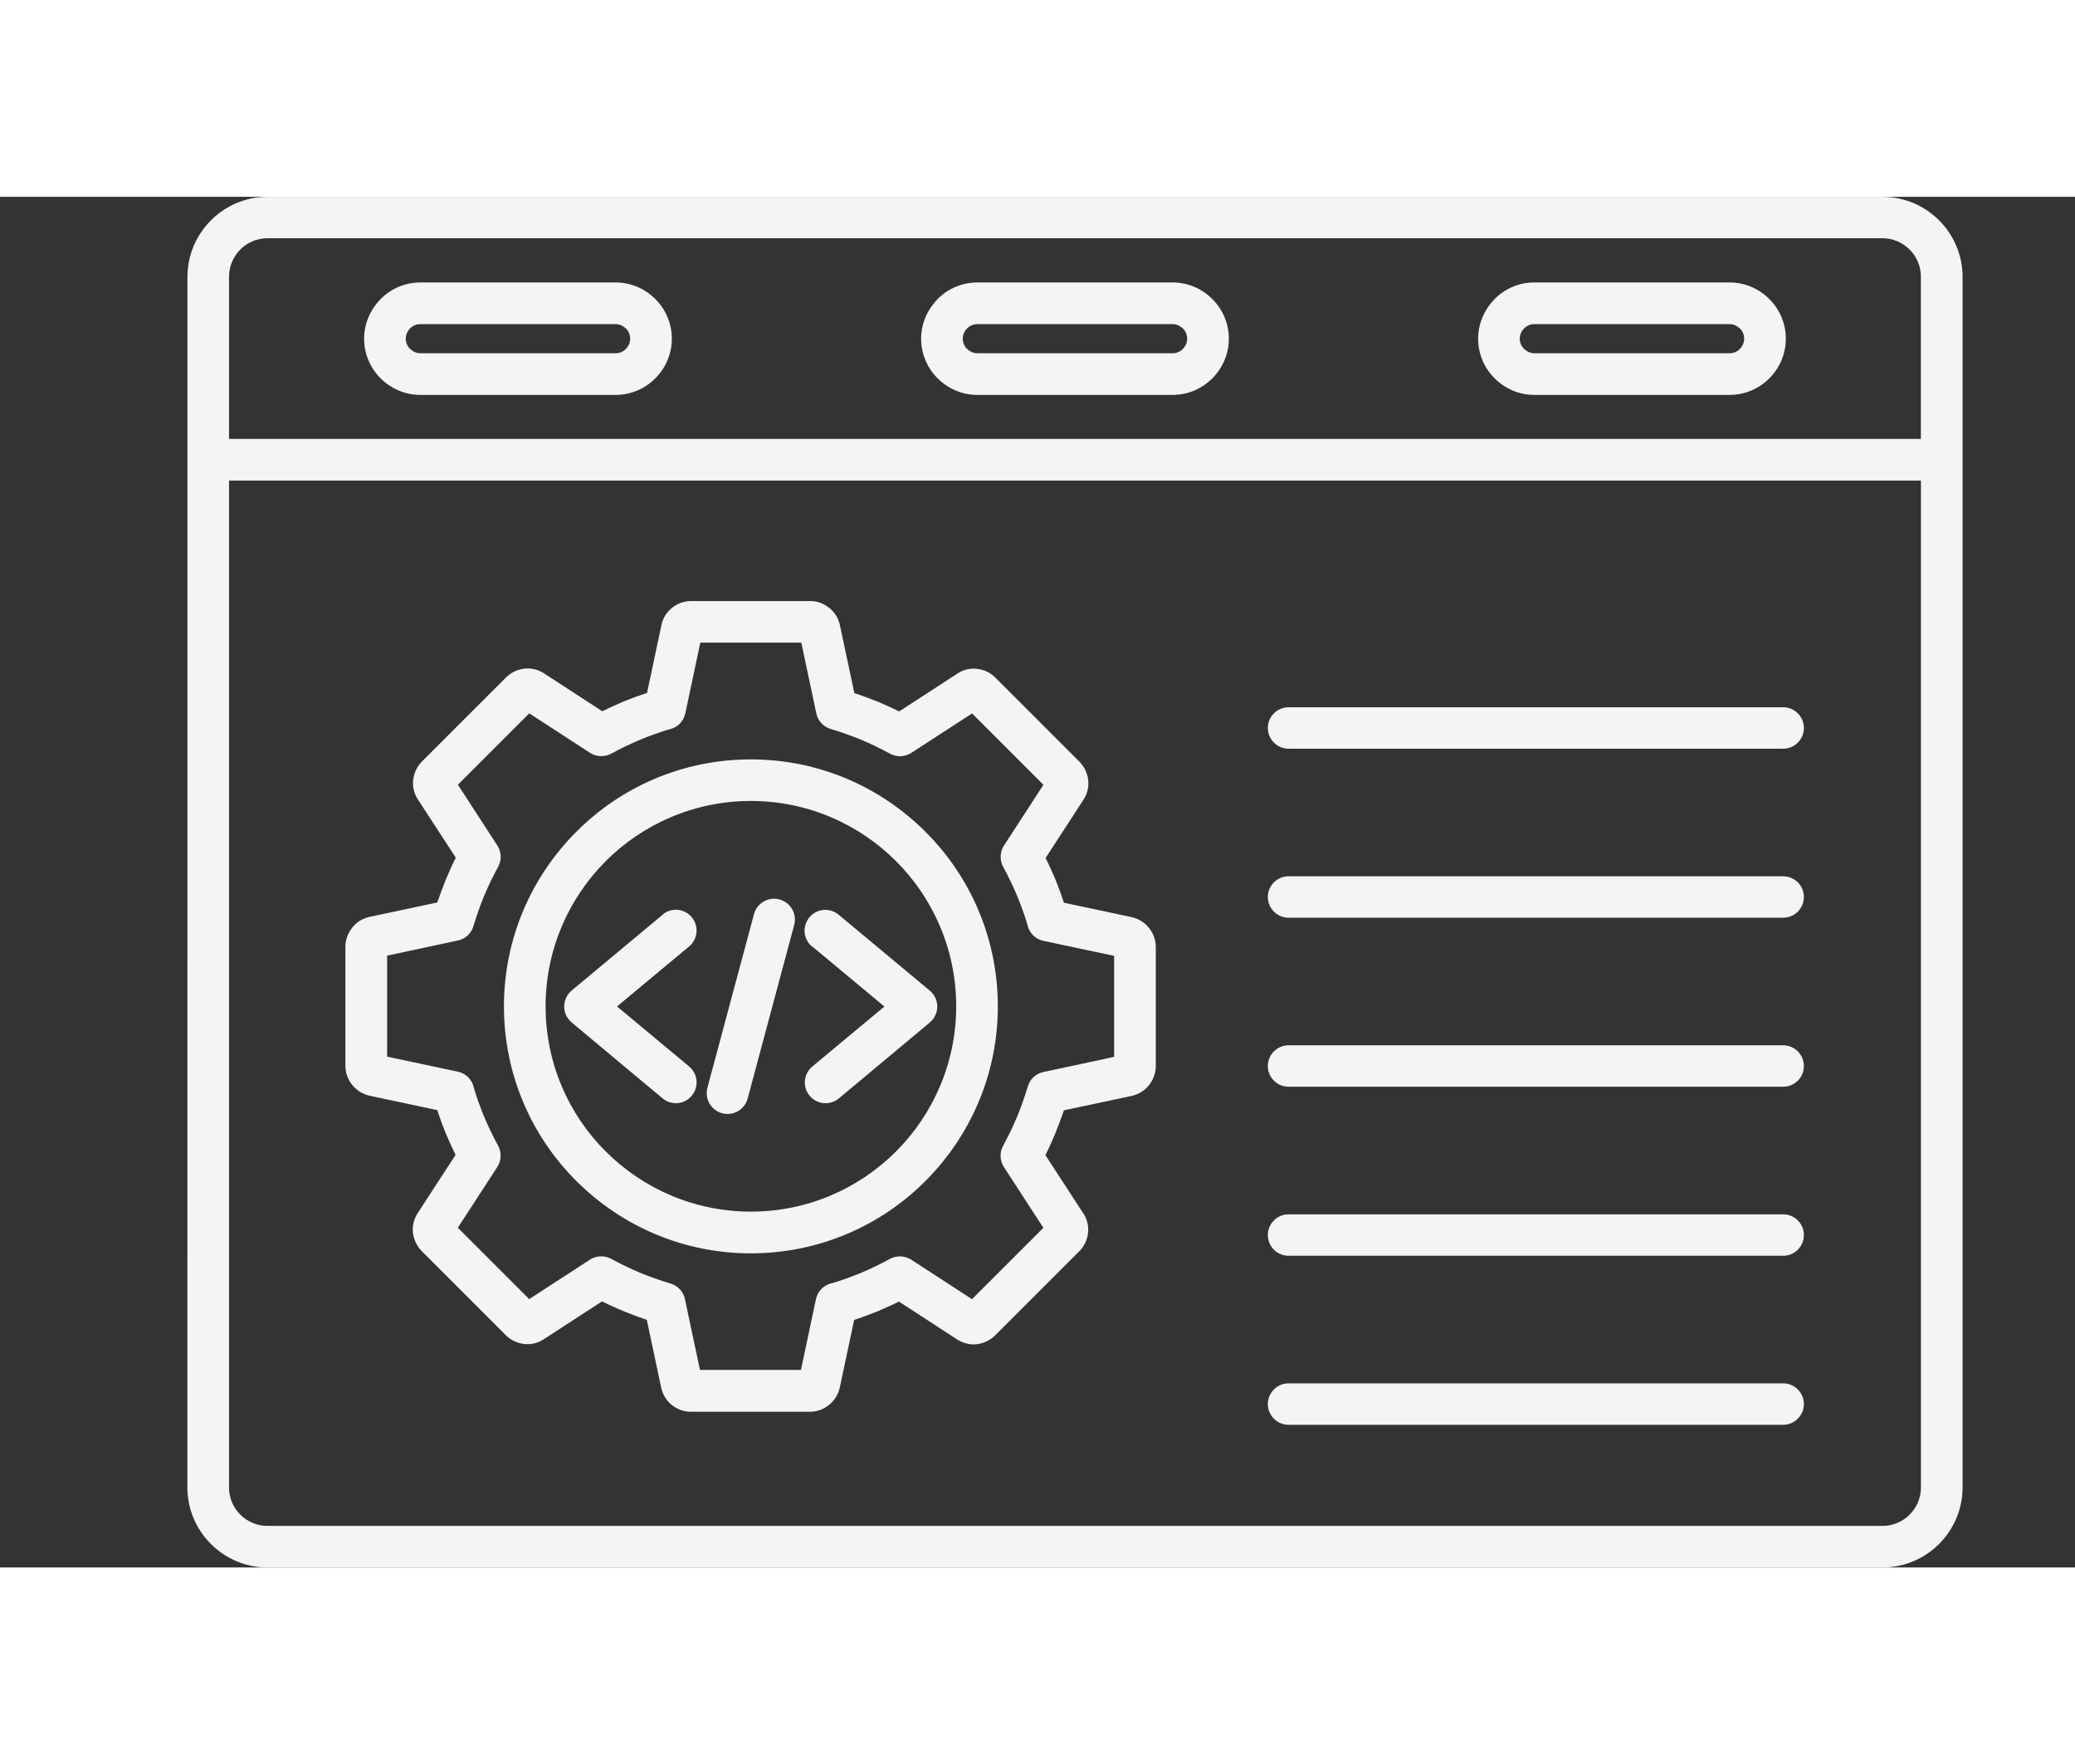 <?xml version="1.0" encoding="utf-8"?>
<svg viewBox="250.032 205.722 110.742 73.14" width="70.742" height="60.14" xmlns="http://www.w3.org/2000/svg">
  <rect x="250.032" y="205.722" width="110.742" height="73.14" fill="#333333" stroke="none"/>
  <path d="M 264.298 205.722 L 350.509 205.722 C 351.677 205.722 352.751 206.206 353.52 206.976 C 354.29 207.746 354.774 208.82 354.774 209.988 L 354.774 274.597 C 354.774 275.765 354.29 276.839 353.52 277.608 C 352.751 278.378 351.677 278.862 350.509 278.862 L 264.298 278.862 C 263.13 278.862 262.055 278.378 261.286 277.608 C 260.516 276.839 260.032 275.765 260.032 274.597 L 260.036 209.988 C 260.036 208.82 260.52 207.745 261.29 206.976 C 262.059 206.206 263.134 205.722 264.302 205.722 L 264.298 205.722 Z M 345.341 213.292 C 345.341 212.472 345.005 211.714 344.458 211.175 C 343.911 210.628 343.165 210.292 342.341 210.292 L 331.919 210.292 C 331.098 210.292 330.341 210.628 329.801 211.175 C 329.266 211.722 328.919 212.468 328.919 213.292 C 328.919 214.113 329.255 214.87 329.801 215.41 C 330.348 215.956 331.094 216.292 331.919 216.292 L 342.341 216.292 C 343.161 216.292 343.919 215.956 344.458 215.41 C 345.005 214.863 345.341 214.117 345.341 213.292 Z M 343.118 213.292 C 343.118 213.081 343.032 212.882 342.887 212.746 C 342.739 212.609 342.552 212.515 342.341 212.515 L 331.919 212.515 C 331.708 212.515 331.508 212.601 331.372 212.746 C 331.235 212.882 331.141 213.081 331.141 213.292 C 331.141 213.503 331.227 213.703 331.372 213.839 C 331.52 213.976 331.708 214.07 331.919 214.07 L 342.341 214.07 C 342.552 214.07 342.751 213.984 342.887 213.839 C 343.024 213.703 343.118 213.503 343.118 213.292 Z M 315.614 213.292 C 315.614 212.472 315.278 211.714 314.731 211.175 C 314.184 210.628 313.438 210.292 312.614 210.292 L 302.192 210.292 C 301.372 210.292 300.614 210.628 300.075 211.175 C 299.54 211.722 299.192 212.468 299.192 213.292 C 299.192 214.113 299.528 214.87 300.075 215.41 C 300.622 215.956 301.368 216.292 302.192 216.292 L 312.614 216.292 C 313.434 216.292 314.192 215.956 314.731 215.41 C 315.278 214.863 315.614 214.117 315.614 213.292 L 315.614 213.292 Z M 313.391 213.292 C 313.391 213.081 313.305 212.882 313.161 212.746 C 313.012 212.609 312.825 212.515 312.614 212.515 L 302.192 212.515 C 301.981 212.515 301.782 212.601 301.645 212.746 C 301.508 212.882 301.415 213.081 301.415 213.292 C 301.415 213.503 301.5 213.703 301.645 213.839 C 301.793 213.976 301.981 214.07 302.192 214.07 L 312.614 214.07 C 312.825 214.07 313.024 213.984 313.161 213.839 C 313.297 213.703 313.391 213.503 313.391 213.292 Z M 285.887 213.292 C 285.887 212.472 285.551 211.714 285.004 211.175 C 284.458 210.628 283.711 210.292 282.887 210.292 L 272.465 210.292 C 271.645 210.292 270.887 210.628 270.348 211.175 C 269.813 211.722 269.465 212.468 269.465 213.292 C 269.465 214.113 269.801 214.87 270.348 215.41 C 270.895 215.956 271.641 216.292 272.465 216.292 L 282.887 216.292 C 283.708 216.292 284.465 215.956 285.004 215.41 C 285.551 214.863 285.887 214.117 285.887 213.292 Z M 283.665 213.292 C 283.665 213.081 283.579 212.882 283.434 212.746 C 283.286 212.609 283.098 212.515 282.887 212.515 L 272.465 212.515 C 272.254 212.515 272.055 212.601 271.918 212.746 C 271.782 212.882 271.688 213.081 271.688 213.292 C 271.688 213.503 271.774 213.703 271.918 213.839 C 272.067 213.976 272.254 214.07 272.465 214.07 L 282.887 214.07 C 283.098 214.07 283.297 213.984 283.434 213.839 C 283.571 213.703 283.665 213.503 283.665 213.292 Z M 318.802 271.249 L 345.2 271.249 C 345.809 271.249 346.305 270.753 346.305 270.144 C 346.305 269.535 345.809 269.038 345.2 269.038 L 318.802 269.038 C 318.192 269.038 317.696 269.534 317.696 270.144 C 317.696 270.753 318.192 271.249 318.802 271.249 L 318.802 271.249 Z M 318.802 262.23 L 345.2 262.23 C 345.809 262.23 346.305 261.734 346.305 261.124 C 346.305 260.515 345.809 260.019 345.2 260.019 L 318.802 260.019 C 318.192 260.019 317.696 260.515 317.696 261.124 C 317.696 261.734 318.192 262.23 318.802 262.23 L 318.802 262.23 Z M 318.802 253.21 L 345.2 253.21 C 345.809 253.21 346.305 252.714 346.305 252.105 C 346.305 251.495 345.809 250.999 345.2 250.999 L 318.802 250.999 C 318.192 250.999 317.696 251.495 317.696 252.105 C 317.696 252.714 318.192 253.21 318.802 253.21 L 318.802 253.21 Z M 318.802 244.191 L 345.2 244.191 C 345.809 244.191 346.305 243.695 346.305 243.085 C 346.305 242.476 345.809 241.98 345.2 241.98 L 318.802 241.98 C 318.192 241.98 317.696 242.476 317.696 243.085 C 317.696 243.695 318.192 244.191 318.802 244.191 L 318.802 244.191 Z M 318.802 235.171 L 345.2 235.171 C 345.809 235.171 346.305 234.675 346.305 234.066 C 346.305 233.457 345.809 232.96 345.2 232.96 L 318.802 232.96 C 318.192 232.96 317.696 233.456 317.696 234.066 C 317.696 234.675 318.192 235.171 318.802 235.171 L 318.802 235.171 Z M 290.107 235.742 C 286.466 235.742 283.169 237.214 280.79 239.605 C 278.4 241.996 276.927 245.289 276.927 248.921 C 276.927 252.554 278.4 255.859 280.79 258.238 C 283.181 260.628 286.474 262.101 290.107 262.101 C 293.739 262.101 297.044 260.628 299.423 258.238 C 301.814 255.847 303.286 252.554 303.286 248.921 C 303.286 245.289 301.814 241.984 299.423 239.605 C 297.032 237.214 293.739 235.742 290.107 235.742 L 290.107 235.742 Z M 297.853 241.171 C 295.872 239.191 293.126 237.96 290.107 237.96 C 287.087 237.96 284.337 239.191 282.36 241.171 C 280.38 243.152 279.15 245.898 279.15 248.917 C 279.15 251.937 280.372 254.687 282.36 256.664 C 284.341 258.644 287.087 259.874 290.107 259.874 C 293.126 259.874 295.876 258.644 297.853 256.664 C 299.833 254.683 301.064 251.937 301.064 248.917 C 301.064 245.898 299.833 243.148 297.853 241.171 Z M 293.599 233.289 L 292.798 229.511 L 287.407 229.511 L 286.607 233.289 C 286.513 233.73 286.165 234.058 285.743 234.14 C 285.239 234.289 284.724 234.476 284.208 234.687 C 283.681 234.91 283.157 235.16 282.661 235.433 C 282.271 235.644 281.81 235.601 281.47 235.359 L 278.278 233.285 L 274.47 237.093 L 276.575 240.336 C 276.806 240.695 276.806 241.125 276.618 241.472 C 276.345 241.976 276.091 242.492 275.872 243.019 C 275.65 243.554 275.462 244.105 275.302 244.629 C 275.185 245.039 274.86 245.324 274.47 245.406 C 274.47 245.406 270.693 246.214 270.693 246.214 L 270.693 251.605 L 274.47 252.406 C 274.911 252.5 275.239 252.847 275.321 253.269 C 275.47 253.773 275.657 254.289 275.868 254.804 C 276.091 255.332 276.341 255.855 276.614 256.351 C 276.825 256.742 276.782 257.203 276.54 257.543 L 274.466 260.734 L 278.275 264.543 L 281.517 262.437 C 281.876 262.207 282.306 262.207 282.653 262.394 C 283.157 262.668 283.673 262.921 284.2 263.14 C 284.736 263.363 285.286 263.55 285.81 263.711 C 286.22 263.828 286.505 264.152 286.587 264.543 L 287.388 268.32 L 292.778 268.32 L 293.579 264.543 C 293.673 264.101 294.021 263.773 294.443 263.691 C 294.946 263.543 295.462 263.355 295.978 263.144 C 296.505 262.921 297.029 262.671 297.525 262.398 C 297.915 262.187 298.376 262.23 298.716 262.472 L 301.907 264.546 L 305.716 260.738 L 303.611 257.496 C 303.38 257.136 303.38 256.707 303.568 256.359 C 303.841 255.855 304.095 255.339 304.314 254.812 C 304.536 254.277 304.724 253.726 304.884 253.203 C 305.001 252.792 305.325 252.507 305.716 252.425 L 309.493 251.617 L 309.493 246.226 L 305.716 245.425 C 305.275 245.332 304.946 244.984 304.864 244.562 C 304.716 244.058 304.528 243.543 304.318 243.027 C 304.095 242.5 303.845 241.976 303.571 241.48 C 303.361 241.089 303.403 240.628 303.646 240.289 L 305.72 237.097 L 301.911 233.289 L 298.669 235.394 C 298.31 235.625 297.88 235.625 297.532 235.437 C 297.028 235.164 296.513 234.91 295.985 234.691 C 295.45 234.468 294.9 234.281 294.376 234.121 C 293.966 234.003 293.681 233.679 293.599 233.289 L 293.599 233.289 Z M 294.86 228.574 C 294.775 228.207 294.575 227.878 294.29 227.66 C 294.005 227.429 293.65 227.293 293.271 227.293 L 286.911 227.293 C 286.532 227.293 286.173 227.429 285.892 227.66 C 285.607 227.89 285.407 228.207 285.333 228.574 L 284.564 232.195 C 284.142 232.332 283.743 232.48 283.353 232.636 C 282.954 232.804 282.564 232.984 282.173 233.171 L 279.068 231.152 C 278.739 230.941 278.372 230.859 278.025 230.898 C 277.657 230.941 277.317 231.097 277.044 231.363 L 272.548 235.859 C 272.274 236.132 272.126 236.48 272.083 236.839 C 272.04 237.199 272.126 237.566 272.337 237.882 L 274.357 240.988 C 274.165 241.367 273.989 241.765 273.821 242.168 C 273.665 242.558 273.517 242.957 273.368 243.379 L 269.747 244.148 C 269.368 244.234 269.052 244.433 268.833 244.718 C 268.603 245.004 268.466 245.359 268.466 245.738 L 268.466 252.097 C 268.466 252.476 268.603 252.836 268.833 253.117 C 269.064 253.402 269.38 253.601 269.747 253.687 L 273.368 254.457 C 273.505 254.879 273.653 255.277 273.81 255.668 C 273.978 256.066 274.157 256.457 274.345 256.847 L 272.325 259.953 C 272.114 260.281 272.032 260.648 272.071 260.996 C 272.114 261.363 272.271 261.703 272.536 261.976 L 277.032 266.472 C 277.306 266.746 277.653 266.894 278.013 266.937 C 278.372 266.98 278.739 266.894 279.056 266.683 L 282.161 264.664 C 282.54 264.855 282.939 265.031 283.341 265.199 C 283.732 265.355 284.13 265.504 284.552 265.652 L 285.321 269.273 C 285.407 269.652 285.607 269.968 285.88 270.187 C 286.165 270.418 286.521 270.554 286.9 270.554 L 293.259 270.554 C 293.638 270.554 293.997 270.418 294.278 270.187 C 294.564 269.957 294.763 269.64 294.849 269.273 L 295.618 265.652 C 296.04 265.515 296.439 265.367 296.829 265.211 C 297.228 265.043 297.618 264.863 298.009 264.675 L 301.114 266.695 C 301.442 266.906 301.81 266.988 302.157 266.949 C 302.525 266.906 302.864 266.75 303.138 266.484 L 307.634 261.988 C 307.907 261.714 308.064 261.367 308.099 261.007 C 308.142 260.648 308.056 260.281 307.845 259.964 L 305.825 256.859 C 306.017 256.48 306.193 256.082 306.361 255.679 C 306.517 255.289 306.665 254.89 306.814 254.468 L 310.435 253.699 C 310.802 253.613 311.13 253.414 311.349 253.129 C 311.579 252.843 311.716 252.488 311.716 252.109 L 311.716 245.75 C 311.716 245.371 311.579 245.011 311.349 244.73 C 311.118 244.445 310.802 244.246 310.435 244.16 L 306.814 243.39 C 306.677 242.968 306.528 242.57 306.372 242.179 C 306.204 241.781 306.025 241.39 305.837 241 L 307.857 237.894 C 308.068 237.566 308.15 237.199 308.11 236.851 C 308.068 236.484 307.911 236.144 307.646 235.871 L 303.15 231.375 C 302.876 231.101 302.528 230.945 302.169 230.91 C 301.81 230.867 301.443 230.953 301.126 231.164 L 298.021 233.183 C 297.642 232.992 297.243 232.816 296.841 232.648 C 296.45 232.492 296.052 232.343 295.63 232.207 L 294.86 228.586 L 294.86 228.574 Z M 290.271 244.004 L 287.786 253.265 C 287.63 253.855 287.978 254.465 288.575 254.625 C 289.165 254.781 289.774 254.433 289.935 253.836 L 292.419 244.574 C 292.575 243.984 292.228 243.375 291.63 243.215 C 291.04 243.058 290.431 243.406 290.271 244.004 Z M 285.407 244.023 L 280.544 248.074 C 280.071 248.465 280.009 249.16 280.396 249.633 C 280.446 249.695 280.501 249.738 280.552 249.789 L 285.396 253.832 C 285.868 254.223 286.564 254.16 286.954 253.684 C 287.345 253.211 287.282 252.516 286.806 252.125 L 282.962 248.926 L 286.806 245.727 C 287.278 245.336 287.341 244.641 286.954 244.168 C 286.564 243.695 285.868 243.633 285.396 244.019 L 285.407 244.023 Z M 293.388 245.73 L 297.232 248.93 L 293.388 252.129 C 292.915 252.519 292.853 253.215 293.239 253.687 C 293.63 254.16 294.325 254.222 294.798 253.836 L 299.642 249.793 C 299.693 249.75 299.747 249.699 299.798 249.637 C 300.189 249.164 300.126 248.469 299.65 248.078 L 294.786 244.027 C 294.314 243.636 293.618 243.699 293.228 244.176 C 292.837 244.648 292.9 245.344 293.376 245.734 L 293.388 245.73 Z M 262.255 218.64 L 352.548 218.64 L 352.548 209.976 C 352.548 209.418 352.317 208.902 351.946 208.535 C 351.579 208.168 351.063 207.933 350.505 207.933 L 264.298 207.933 C 263.739 207.933 263.224 208.164 262.856 208.535 C 262.489 208.902 262.255 209.418 262.255 209.976 L 262.255 218.64 Z M 352.548 220.863 L 262.255 220.863 L 262.255 274.601 C 262.255 275.16 262.485 275.675 262.856 276.042 C 263.224 276.41 263.739 276.644 264.298 276.644 L 350.509 276.644 C 351.067 276.644 351.583 276.414 351.95 276.042 C 352.317 275.675 352.552 275.16 352.552 274.601 L 352.552 220.863 L 352.548 220.863 Z" fill-rule="evenodd" style="fill: rgb(242, 245, 243);"/>
</svg>